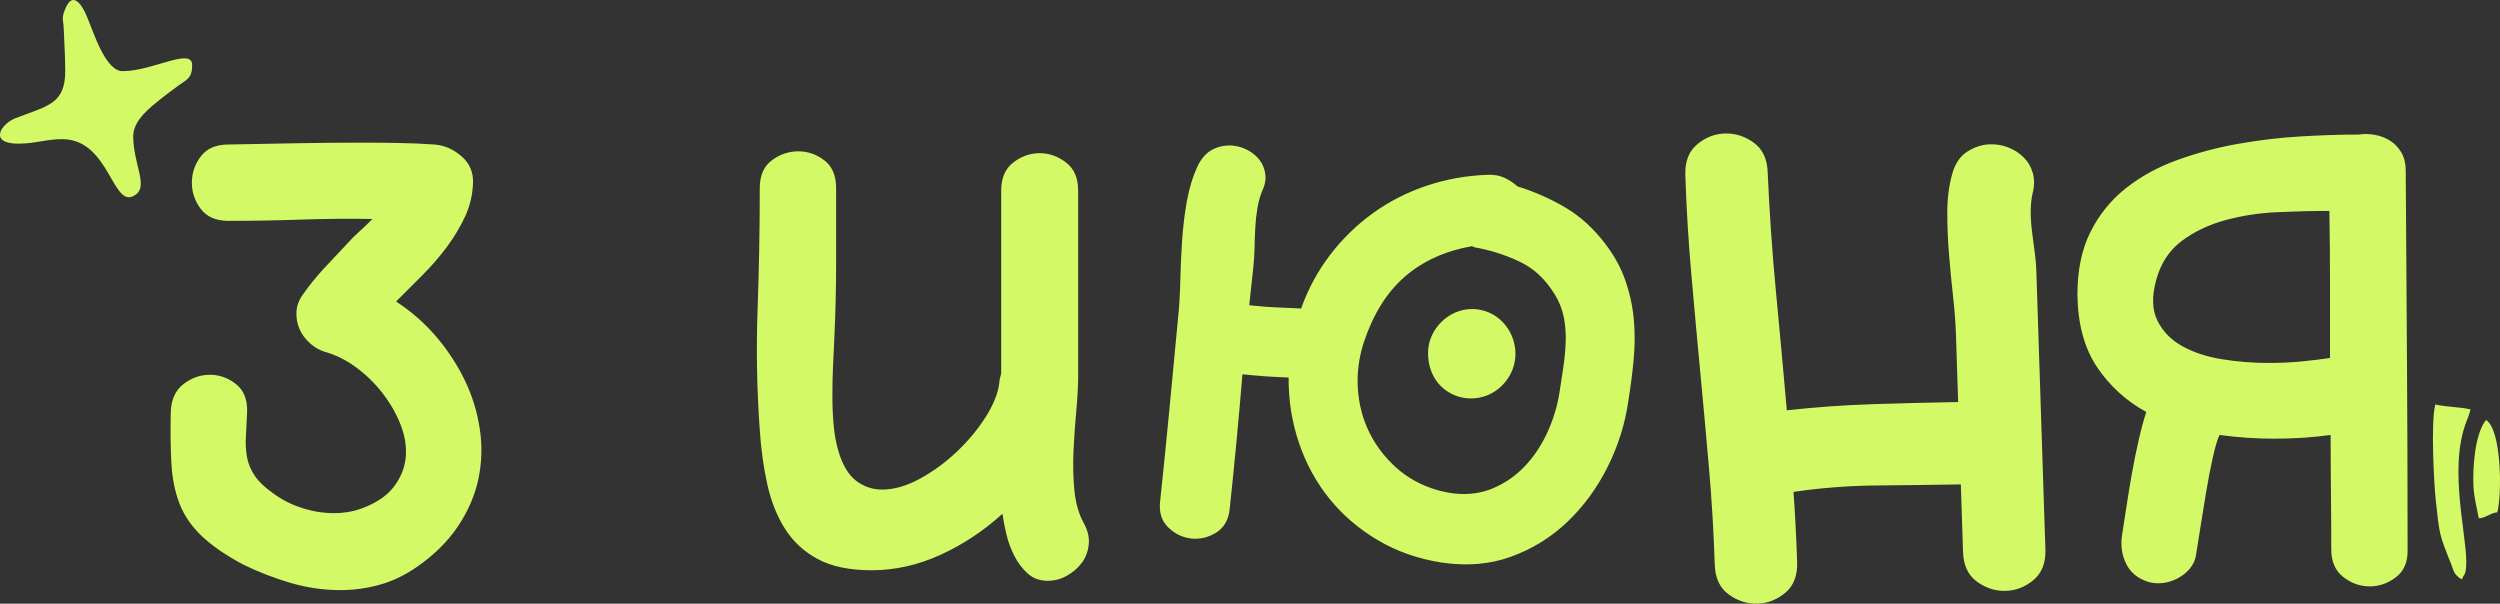 <?xml version="1.0" encoding="UTF-8"?> <svg xmlns="http://www.w3.org/2000/svg" xmlns:xlink="http://www.w3.org/1999/xlink" xmlns:xodm="http://www.corel.com/coreldraw/odm/2003" xml:space="preserve" width="778.905mm" height="188.078mm" version="1.1" style="shape-rendering:geometricPrecision; text-rendering:geometricPrecision; image-rendering:optimizeQuality; fill-rule:evenodd; clip-rule:evenodd" viewBox="0 0 1122878 271135"><rect x="0" y="0" width="1122878" height="271135" fill="#333333" stroke="none"/> <defs> <style type="text/css"> .fil0 {fill:#D3F966;fill-rule:nonzero} </style> </defs> <g id="Слой_x0020_1">  <path class="fil0" d="M177896 135425c6876,4460 12916,9757 18120,15890 5204,6133 9478,12684 12823,19653 3345,6969 5575,14263 6690,21883 1115,7619 883,15100 -697,22441 -1580,7341 -4646,14403 -9199,21186 -4553,6783 -10733,12870 -18538,18259 -5389,3717 -10965,6365 -16726,7945 -5761,1580 -11615,2369 -17562,2369 -7434,0 -14821,-1069 -22162,-3206 -7341,-2137 -14449,-4878 -21325,-8224 -7991,-4275 -14263,-8595 -18817,-12963 -4553,-4367 -7852,-9199 -9896,-14496 -2044,-5296 -3252,-11290 -3624,-17980 -372,-6690 -465,-14403 -279,-23137 186,-5575 2091,-9757 5715,-12544 3624,-2788 7573,-4181 11847,-4181 4274,0 8177,1394 11708,4181 3531,2788 5203,6969 5018,12544 -186,4089 -372,7805 -557,11151 -186,3345 0,6458 557,9339 558,2881 1719,5622 3485,8224 1766,2602 4507,5204 8224,7805 3717,2788 7991,4971 12823,6551 4832,1580 9664,2369 14496,2369 4275,0 8270,-650 11987,-1951 6690,-2416 11615,-5668 14775,-9757 3159,-4089 4971,-8502 5436,-13241 465,-4739 -279,-9617 -2230,-14635 -1951,-5018 -4646,-9757 -8084,-14217 -3438,-4460 -7434,-8363 -11987,-11708 -4553,-3345 -9246,-5668 -14078,-6969 -2416,-743 -4646,-2044 -6690,-3903 -2044,-1858 -3578,-3949 -4600,-6272 -1022,-2323 -1487,-4832 -1394,-7527 93,-2695 976,-5250 2648,-7666 2973,-4274 6226,-8317 9757,-12126 3531,-3810 7155,-7666 10872,-11569 1115,-1301 2695,-2880 4739,-4739 2044,-1858 4089,-3810 6133,-5854 -10779,-186 -21511,-93 -32197,279 -10686,372 -21511,558 -32476,558 -5575,0 -9710,-1766 -12405,-5297 -2695,-3531 -4042,-7480 -4042,-11847 0,-4367 1347,-8317 4042,-11847 2695,-3531 6830,-5297 12405,-5297 10035,-186 19978,-372 29828,-557 9850,-186 19792,-279 29828,-279 5389,0 10872,47 16447,139 5575,93 11058,325 16447,697 4460,372 8502,2137 12126,5297 3624,3159 5343,7155 5157,11987 -186,5389 -1394,10454 -3624,15193 -2230,4739 -4971,9292 -8224,13659 -3252,4367 -6876,8549 -10872,12544 -3996,3996 -7945,7945 -11847,11847zm-148601 -103471c0,14857 -8037,15607 -22317,21121 -6564,2536 -12235,11458 1276,11458 7464,0 12498,-2036 19684,-2036 21976,0 22539,33473 33422,24599 4983,-4064 -1521,-13866 -1521,-25956 0,-7259 8015,-13166 12428,-16758 2749,-2237 5266,-4019 8122,-6133 3502,-2593 5921,-2994 5921,-9011 0,-8175 -17705,2715 -31222,2715 -7597,0 -12776,-16654 -15892,-24153 -2877,-6927 -7029,-12080 -10317,-2704 -1274,3632 -378,3872 -250,7823 223,6881 668,11773 668,19034zm612111 126538c0,20016 22170,26632 33785,14101 12013,-12959 2866,-33784 -14102,-33784 -10522,0 -19683,9160 -19683,19683zm471928 74283c3160,-64 5622,-2585 8323,-2640 2166,-7878 1996,-37125 -5048,-41511 -5196,6482 -5936,21718 -5686,28983 194,5662 1525,10184 2411,15167zm-7557 27487c910,-2546 1022,-1414 1489,-3110 2697,-9810 -7267,-40352 -877,-63594 1141,-4152 2091,-5302 3288,-9655 -4624,-1149 -11219,-1096 -15843,-2244 -2123,7723 -597,35733 187,43010 1690,15683 1621,15437 6672,28071 1448,3620 1310,5352 5086,7522zm-25241 -183657c186,28620 372,57007 557,85163 186,28155 279,56450 279,84884 186,5575 -1533,9757 -5157,12544 -3624,2788 -7573,4181 -11847,4181 -4274,0 -8224,-1394 -11847,-4181 -3624,-2788 -5436,-6969 -5436,-12544 0,-8549 -46,-17051 -139,-25507 -93,-8456 -139,-17051 -139,-25786 -7991,1115 -16447,1673 -25368,1673 -8177,0 -16354,-557 -24531,-1673 -929,1858 -1951,5296 -3066,10314 -1115,5018 -2137,10361 -3066,16029 -929,5668 -1812,11104 -2648,16308 -836,5204 -1440,9013 -1812,11429 -372,2230 -1301,4228 -2788,5994 -1487,1765 -3299,3206 -5436,4321 -2137,1115 -4321,1812 -6551,2091 -2230,279 -4367,139 -6412,-418 -4832,-1487 -8224,-4228 -10175,-8224 -1951,-3996 -2555,-8317 -1812,-12963 557,-3531 1208,-7759 1951,-12684 743,-4925 1580,-9989 2509,-15193 929,-5204 1951,-10221 3066,-15053 1115,-4832 2230,-8921 3345,-12266 -9106,-5018 -16494,-11755 -22162,-20211 -5668,-8456 -8595,-19281 -8781,-32476 0,-10965 1951,-20350 5854,-28155 3903,-7805 9199,-14356 15890,-19653 6690,-5296 14403,-9524 23137,-12684 8735,-3159 17795,-5575 27180,-7248 9385,-1673 18770,-2788 28155,-3345 9385,-557 18073,-836 26064,-836 2416,-372 4878,-325 7387,139 2509,465 4786,1347 6830,2648 2044,1301 3717,3066 5018,5296 1301,2230 1951,4925 1951,8084zm-112064 49063c-2044,7434 -1858,13567 558,18399 2416,4832 6133,8642 11151,11429 5018,2788 10965,4739 17841,5854 6876,1115 13845,1673 20907,1673 5204,0 10175,-232 14914,-697 4739,-465 8967,-976 12684,-1533 0,-11151 0,-22162 0,-33034 0,-10872 -93,-21883 -279,-33034 -7248,0 -15007,186 -23277,558 -8270,372 -16122,1580 -23556,3624 -7434,2044 -13938,5157 -19514,9339 -5575,4182 -9385,9989 -11429,17423zm-55584 -38597c-523,2426 -787,5094 -793,8004 -6,2910 193,5915 595,9013 402,3098 802,6146 1201,9143 399,2998 637,5699 715,8105l4082 125409c196,6015 -1562,10588 -5274,13719 -3712,3131 -7873,4772 -12484,4922 -4611,150 -8921,-1215 -12928,-4095 -4008,-2880 -6109,-7328 -6305,-13342l-989 -30375c-12638,211 -25227,369 -37768,477 -12541,107 -25003,1065 -37389,2873 370,5206 692,10464 965,15774 273,5310 495,10571 664,15784 196,6015 -1562,10588 -5274,13719 -3712,3131 -7873,4772 -12484,4922 -4611,150 -8921,-1215 -12928,-4095 -4008,-2880 -6109,-7328 -6305,-13342 -476,-14636 -1354,-29259 -2632,-43869 -1279,-14610 -2605,-29168 -3981,-43675 -1375,-14507 -2702,-29065 -3981,-43675 -1278,-14610 -2156,-29233 -2632,-43869 -196,-6015 1562,-10588 5274,-13720 3712,-3131 7873,-4772 12484,-4922 4611,-150 8921,1215 12928,4095 4008,2880 6109,7328 6305,13343 788,18038 2020,35861 3697,53468 1677,17608 3311,35417 4900,53429 12799,-1420 25614,-2339 38446,-2757 12832,-418 25667,-735 38505,-952l-979 -30074c-176,-5413 -618,-11270 -1324,-17569 -707,-6299 -1313,-12602 -1820,-18907 -506,-6306 -759,-12520 -757,-18641 1,-6122 719,-11815 2153,-17080 1253,-4657 3502,-8042 6744,-10154 3243,-2113 6669,-3228 10278,-3345 2807,-91 5532,372 8174,1390 2642,1018 4948,2498 6918,4441 1970,1943 3351,4306 4145,7090 793,2784 744,5897 -148,9338zm-192023 22266c4032,5191 7058,10657 9077,16397 2019,5740 3306,11572 3860,17495 555,5923 545,11956 -28,18098 -573,6142 -1362,12304 -2364,18485 -1453,10382 -4560,20332 -9319,29849 -4760,9518 -10784,17752 -18073,24704 -7289,6952 -15709,12168 -25260,15648 -9551,3480 -20013,4355 -31385,2626 -10532,-1639 -20072,-4999 -28620,-10080 -8548,-5081 -15785,-11295 -21711,-18645 -5926,-7349 -10469,-15697 -13631,-25044 -3162,-9347 -4706,-19116 -4633,-29306 -7111,-252 -14028,-739 -20749,-1460 -1658,20218 -3568,40409 -5730,60572 -522,4873 -2557,8394 -6104,10563 -3547,2169 -7253,3046 -11117,2632 -3865,-414 -7300,-2057 -10307,-4929 -3006,-2872 -4248,-6744 -3726,-11617 1478,-13779 2862,-27482 4153,-41111 1291,-13629 2583,-27257 3874,-40886 558,-5209 905,-10823 1041,-16842 136,-6019 406,-12109 812,-18269 406,-6160 1134,-12158 2184,-17994 1051,-5836 2678,-11101 4880,-15793 1741,-3553 4045,-6025 6914,-7417 2869,-1392 5899,-1917 9092,-1575 2352,252 4571,958 6657,2116 2085,1158 3799,2617 5140,4375 1341,1758 2180,3845 2515,6261 336,2416 -153,4997 -1468,7746 -925,2280 -1624,4840 -2098,7678 -474,2839 -790,5779 -946,8822 -156,3043 -266,6048 -329,9015 -63,2968 -230,5712 -500,8232l-1865 17391 2521 270c3529,378 7029,626 10501,744 3472,117 6897,272 10276,464 3157,-8840 7503,-16872 13036,-24097 5534,-7225 11939,-13464 19216,-18718 7277,-5254 15323,-9362 24139,-12326 8816,-2964 18085,-4605 27807,-4922 2725,-48 5138,424 7242,1414 2103,990 4007,2257 5711,3799 7567,2341 14708,5486 21424,9435 6715,3949 12680,9348 17894,16196zm-20458 67152c546,-3511 1111,-7189 1693,-11036 582,-3847 955,-7716 1117,-11608 162,-3892 -113,-7661 -827,-11306 -714,-3646 -2085,-7107 -4113,-10384 -4056,-6554 -9029,-11293 -14919,-14219 -5890,-2926 -12328,-5103 -19313,-6532 -672,-72 -1214,-173 -1625,-302 -411,-129 -860,-305 -1346,-527 -11955,2117 -21959,6653 -30013,13608 -8054,6955 -14203,16748 -18447,29380 -2269,6895 -3185,13850 -2747,20866 438,7015 2119,13527 5044,19534 2925,6007 6944,11325 12057,15952 5113,4627 11210,8001 18291,10120 2803,810 5464,1351 7985,1621 6385,685 12251,-131 17599,-2447 5347,-2316 10033,-5595 14057,-9838 4024,-4243 7364,-9238 10020,-14987 2656,-5749 4485,-11714 5488,-17895zm-213641 58456c1858,3345 2602,6597 2230,9757 -372,3159 -1440,5901 -3206,8224 -1766,2323 -3996,4228 -6690,5715 -2695,1487 -5529,2230 -8502,2230 -3531,0 -6505,-1069 -8920,-3206 -2416,-2137 -4414,-4739 -5994,-7805 -1580,-3066 -2788,-6319 -3624,-9757 -836,-3438 -1440,-6551 -1812,-9339 -8363,7619 -17609,13752 -27737,18398 -10128,4646 -20489,6969 -31082,6969 -9850,0 -17887,-1673 -24113,-5018 -6226,-3345 -11151,-7898 -14775,-13659 -3624,-5761 -6272,-12451 -7945,-20071 -1673,-7619 -2788,-15704 -3345,-24253 -1301,-18213 -1626,-36332 -976,-54359 650,-18027 976,-36146 976,-54359 0,-5575 1812,-9710 5436,-12405 3624,-2695 7573,-4042 11847,-4042 4274,0 8177,1347 11708,4042 3531,2695 5296,6830 5296,12405 0,11522 0,22905 0,34149 0,11244 -279,22626 -836,34149 -186,3717 -372,7713 -558,11987 -186,4274 -279,8642 -279,13102 0,4460 186,8828 557,13102 372,4274 1115,8270 2230,11987 1858,6133 4507,10500 7945,13102 3438,2602 7294,3903 11569,3903 5389,0 11058,-1626 17005,-4878 5947,-3252 11476,-7294 16586,-12126 5111,-4832 9431,-10035 12963,-15611 3531,-5575 5575,-10686 6133,-15332 0,-743 93,-1440 279,-2091 186,-650 372,-1347 558,-2091l0 -82236c0,-5575 1812,-9757 5436,-12544 3624,-2788 7573,-4182 11847,-4182 4274,0 8224,1394 11847,4182 3624,2788 5436,6969 5436,12544l0 83351c0,4460 -279,9664 -836,15611 -557,5947 -976,11987 -1254,18120 -279,6133 -139,12033 418,17702 558,5668 1951,10547 4182,14635z"></path> </g> </svg> 